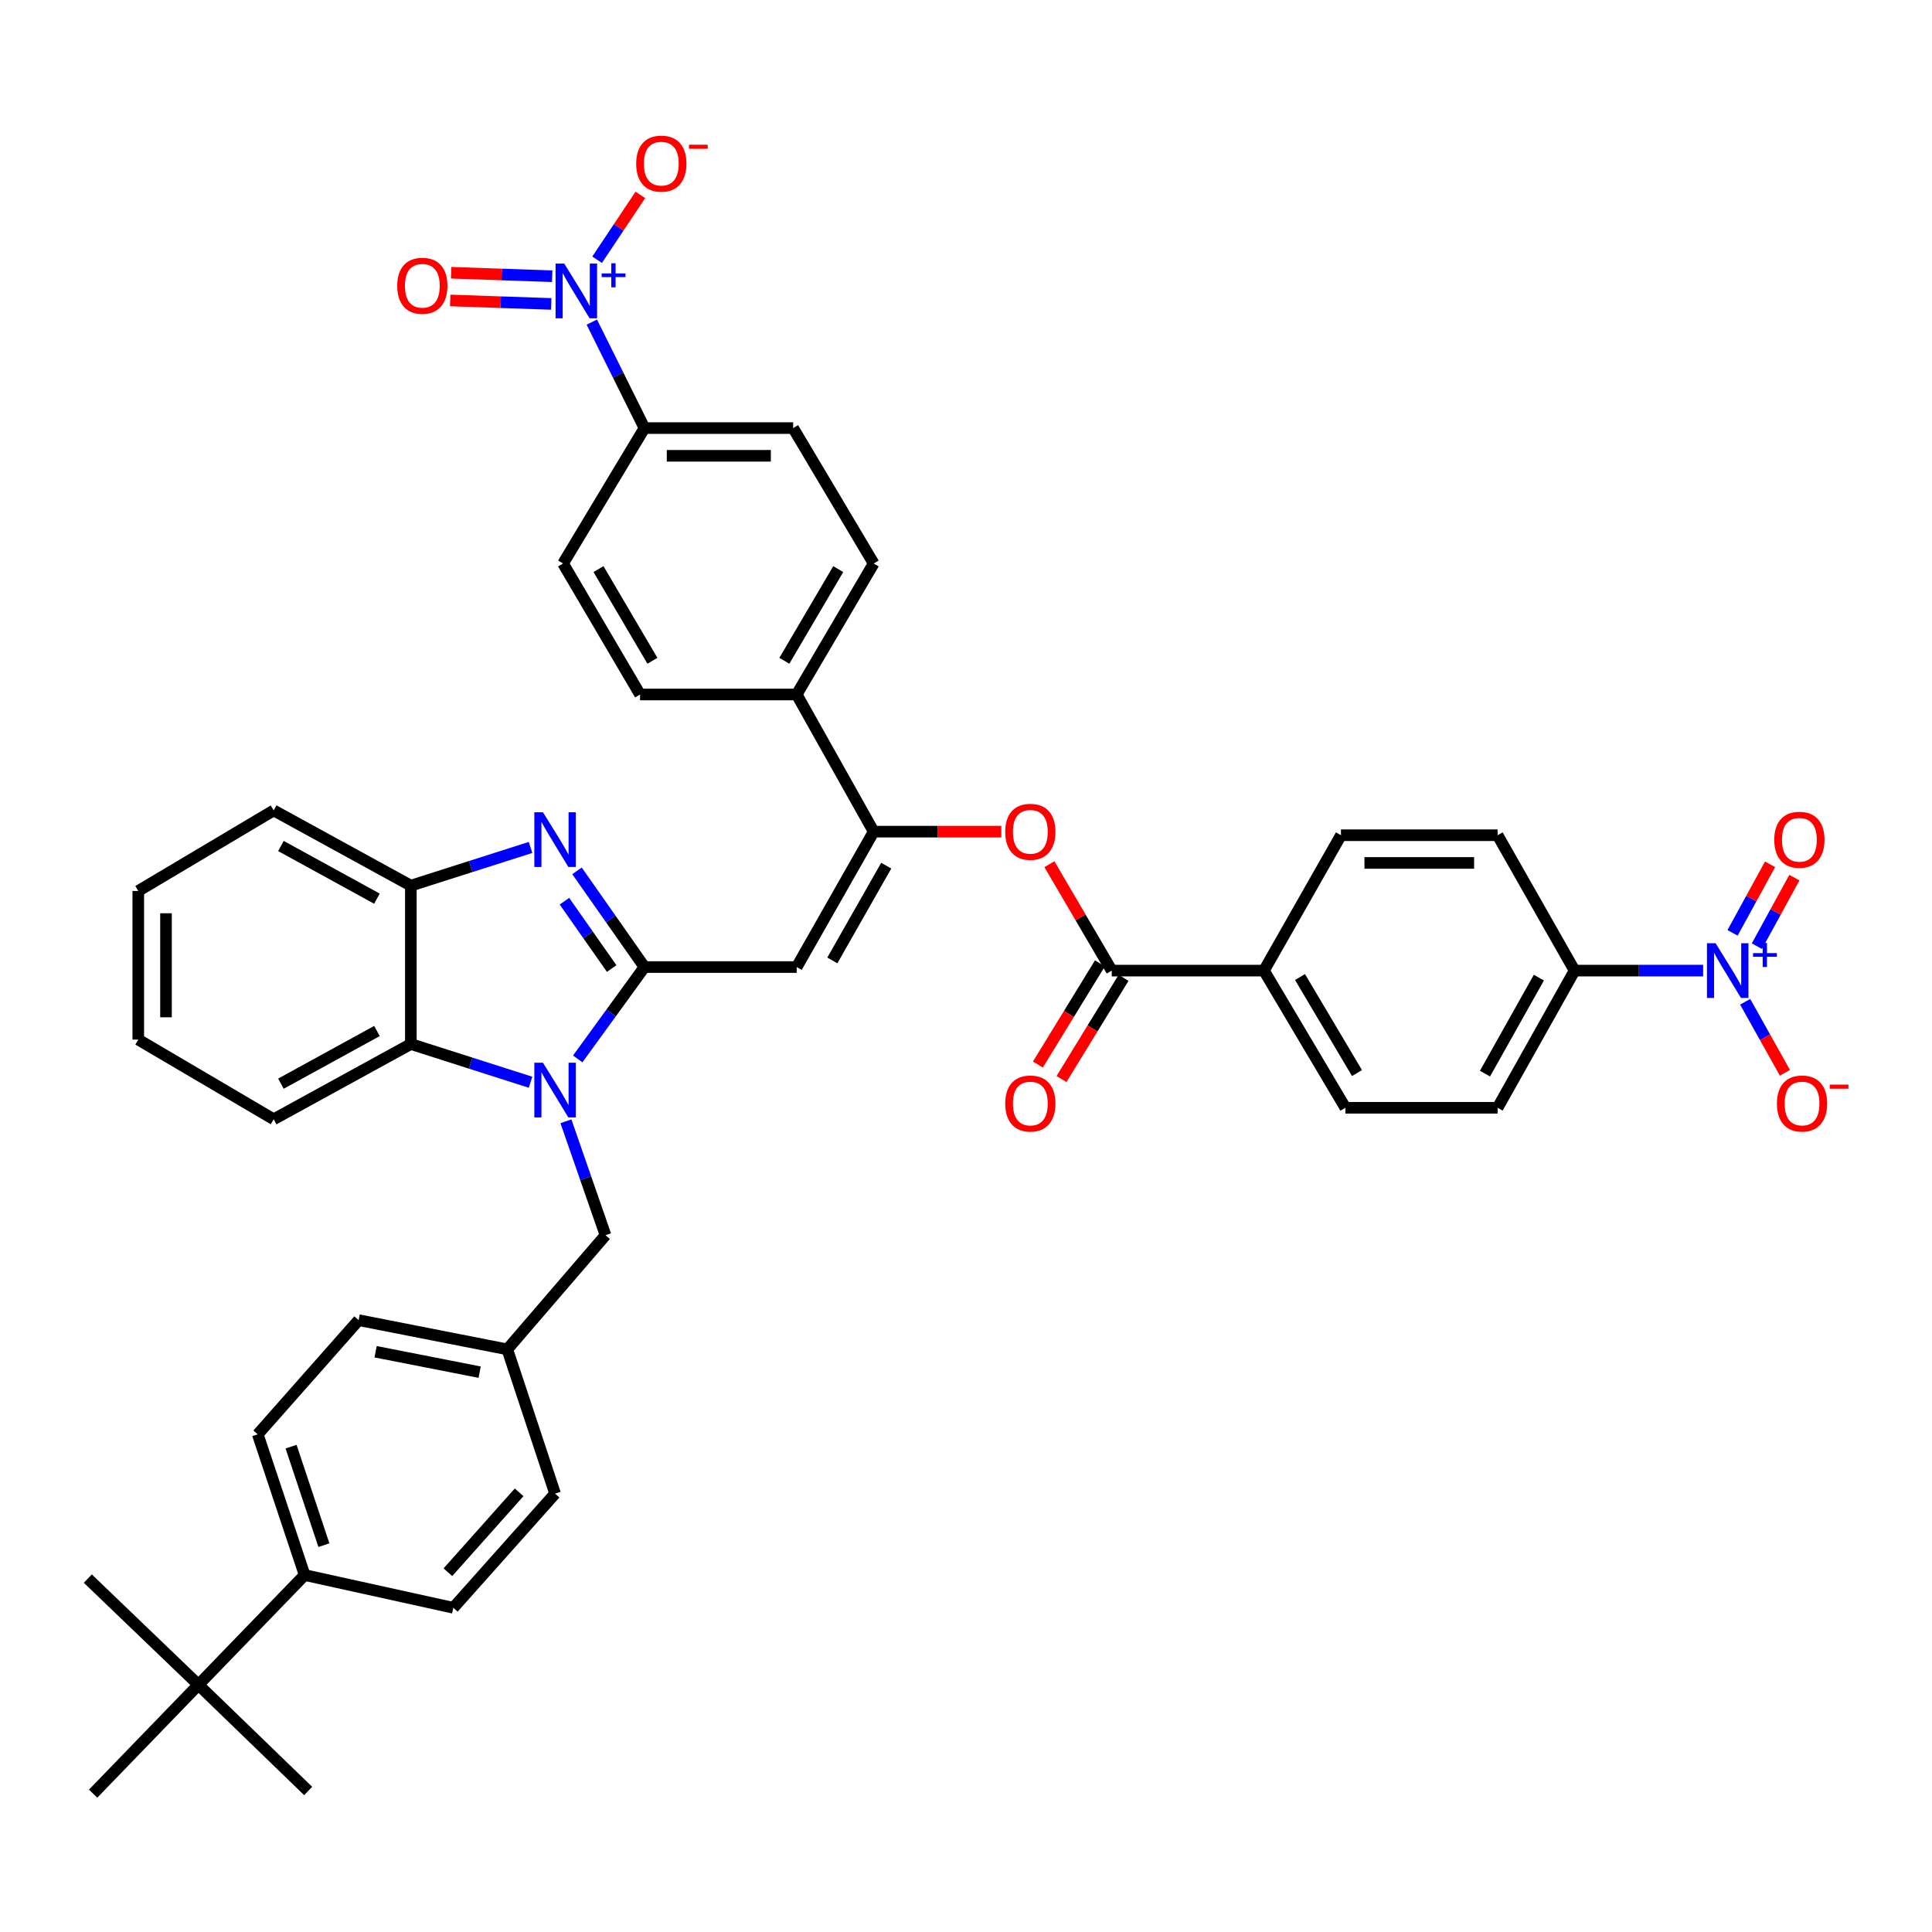 <?xml version='1.0' encoding='iso-8859-1'?>
<svg version='1.1' baseProfile='full'
              xmlns='http://www.w3.org/2000/svg'
                      xmlns:rdkit='http://www.rdkit.org/xml'
                      xmlns:xlink='http://www.w3.org/1999/xlink'
                  xml:space='preserve'
width='1000px' height='1000px' viewBox='0 0 1000 1000'>
<!-- END OF HEADER -->
<rect style='opacity:1.0;fill:#FFFFFF;stroke:none' width='1000' height='1000' x='0' y='0'> </rect>
<path class='bond-0' d='M 333.581,500.544 L 316.305,524.319' style='fill:none;fill-rule:evenodd;stroke:#000000;stroke-width:6px;stroke-linecap:butt;stroke-linejoin:miter;stroke-opacity:1' />
<path class='bond-0' d='M 316.305,524.319 L 299.029,548.094' style='fill:none;fill-rule:evenodd;stroke:#0000FF;stroke-width:6px;stroke-linecap:butt;stroke-linejoin:miter;stroke-opacity:1' />
<path class='bond-1' d='M 333.581,500.544 L 316.118,475.649' style='fill:none;fill-rule:evenodd;stroke:#000000;stroke-width:6px;stroke-linecap:butt;stroke-linejoin:miter;stroke-opacity:1' />
<path class='bond-1' d='M 316.118,475.649 L 298.655,450.754' style='fill:none;fill-rule:evenodd;stroke:#0000FF;stroke-width:6px;stroke-linecap:butt;stroke-linejoin:miter;stroke-opacity:1' />
<path class='bond-1' d='M 316.598,501.314 L 304.374,483.887' style='fill:none;fill-rule:evenodd;stroke:#000000;stroke-width:6px;stroke-linecap:butt;stroke-linejoin:miter;stroke-opacity:1' />
<path class='bond-1' d='M 304.374,483.887 L 292.15,466.46' style='fill:none;fill-rule:evenodd;stroke:#0000FF;stroke-width:6px;stroke-linecap:butt;stroke-linejoin:miter;stroke-opacity:1' />
<path class='bond-2' d='M 333.581,500.544 L 412.369,500.544' style='fill:none;fill-rule:evenodd;stroke:#000000;stroke-width:6px;stroke-linecap:butt;stroke-linejoin:miter;stroke-opacity:1' />
<path class='bond-6' d='M 274.61,560.167 L 243.63,550.276' style='fill:none;fill-rule:evenodd;stroke:#0000FF;stroke-width:6px;stroke-linecap:butt;stroke-linejoin:miter;stroke-opacity:1' />
<path class='bond-6' d='M 243.63,550.276 L 212.65,540.384' style='fill:none;fill-rule:evenodd;stroke:#000000;stroke-width:6px;stroke-linecap:butt;stroke-linejoin:miter;stroke-opacity:1' />
<path class='bond-12' d='M 292.921,580.37 L 303.165,609.853' style='fill:none;fill-rule:evenodd;stroke:#0000FF;stroke-width:6px;stroke-linecap:butt;stroke-linejoin:miter;stroke-opacity:1' />
<path class='bond-12' d='M 303.165,609.853 L 313.41,639.336' style='fill:none;fill-rule:evenodd;stroke:#000000;stroke-width:6px;stroke-linecap:butt;stroke-linejoin:miter;stroke-opacity:1' />
<path class='bond-7' d='M 274.61,438.633 L 243.63,448.521' style='fill:none;fill-rule:evenodd;stroke:#0000FF;stroke-width:6px;stroke-linecap:butt;stroke-linejoin:miter;stroke-opacity:1' />
<path class='bond-7' d='M 243.63,448.521 L 212.65,458.409' style='fill:none;fill-rule:evenodd;stroke:#000000;stroke-width:6px;stroke-linecap:butt;stroke-linejoin:miter;stroke-opacity:1' />
<path class='bond-5' d='M 412.369,500.544 L 452.217,430.459' style='fill:none;fill-rule:evenodd;stroke:#000000;stroke-width:6px;stroke-linecap:butt;stroke-linejoin:miter;stroke-opacity:1' />
<path class='bond-5' d='M 430.817,497.122 L 458.711,448.062' style='fill:none;fill-rule:evenodd;stroke:#000000;stroke-width:6px;stroke-linecap:butt;stroke-linejoin:miter;stroke-opacity:1' />
<path class='bond-3' d='M 306.322,166.723 L 319.951,194.149' style='fill:none;fill-rule:evenodd;stroke:#0000FF;stroke-width:6px;stroke-linecap:butt;stroke-linejoin:miter;stroke-opacity:1' />
<path class='bond-3' d='M 319.951,194.149 L 333.581,221.575' style='fill:none;fill-rule:evenodd;stroke:#000000;stroke-width:6px;stroke-linecap:butt;stroke-linejoin:miter;stroke-opacity:1' />
<path class='bond-14' d='M 309.065,134.439 L 320.258,117.656' style='fill:none;fill-rule:evenodd;stroke:#0000FF;stroke-width:6px;stroke-linecap:butt;stroke-linejoin:miter;stroke-opacity:1' />
<path class='bond-14' d='M 320.258,117.656 L 331.45,100.873' style='fill:none;fill-rule:evenodd;stroke:#FF0000;stroke-width:6px;stroke-linecap:butt;stroke-linejoin:miter;stroke-opacity:1' />
<path class='bond-17' d='M 285.812,142.974 L 259.665,142.075' style='fill:none;fill-rule:evenodd;stroke:#0000FF;stroke-width:6px;stroke-linecap:butt;stroke-linejoin:miter;stroke-opacity:1' />
<path class='bond-17' d='M 259.665,142.075 L 233.517,141.176' style='fill:none;fill-rule:evenodd;stroke:#FF0000;stroke-width:6px;stroke-linecap:butt;stroke-linejoin:miter;stroke-opacity:1' />
<path class='bond-17' d='M 285.319,157.311 L 259.172,156.412' style='fill:none;fill-rule:evenodd;stroke:#0000FF;stroke-width:6px;stroke-linecap:butt;stroke-linejoin:miter;stroke-opacity:1' />
<path class='bond-17' d='M 259.172,156.412 L 233.024,155.513' style='fill:none;fill-rule:evenodd;stroke:#FF0000;stroke-width:6px;stroke-linecap:butt;stroke-linejoin:miter;stroke-opacity:1' />
<path class='bond-4' d='M 881.541,502.385 L 848.272,502.385' style='fill:none;fill-rule:evenodd;stroke:#0000FF;stroke-width:6px;stroke-linecap:butt;stroke-linejoin:miter;stroke-opacity:1' />
<path class='bond-4' d='M 848.272,502.385 L 815.004,502.385' style='fill:none;fill-rule:evenodd;stroke:#000000;stroke-width:6px;stroke-linecap:butt;stroke-linejoin:miter;stroke-opacity:1' />
<path class='bond-15' d='M 903.292,518.514 L 913.581,536.893' style='fill:none;fill-rule:evenodd;stroke:#0000FF;stroke-width:6px;stroke-linecap:butt;stroke-linejoin:miter;stroke-opacity:1' />
<path class='bond-15' d='M 913.581,536.893 L 923.871,555.273' style='fill:none;fill-rule:evenodd;stroke:#FF0000;stroke-width:6px;stroke-linecap:butt;stroke-linejoin:miter;stroke-opacity:1' />
<path class='bond-18' d='M 909.359,489.736 L 919.065,471.996' style='fill:none;fill-rule:evenodd;stroke:#0000FF;stroke-width:6px;stroke-linecap:butt;stroke-linejoin:miter;stroke-opacity:1' />
<path class='bond-18' d='M 919.065,471.996 L 928.771,454.256' style='fill:none;fill-rule:evenodd;stroke:#FF0000;stroke-width:6px;stroke-linecap:butt;stroke-linejoin:miter;stroke-opacity:1' />
<path class='bond-18' d='M 896.774,482.85 L 906.48,465.11' style='fill:none;fill-rule:evenodd;stroke:#0000FF;stroke-width:6px;stroke-linecap:butt;stroke-linejoin:miter;stroke-opacity:1' />
<path class='bond-18' d='M 906.48,465.11 L 916.186,447.37' style='fill:none;fill-rule:evenodd;stroke:#FF0000;stroke-width:6px;stroke-linecap:butt;stroke-linejoin:miter;stroke-opacity:1' />
<path class='bond-9' d='M 452.217,430.459 L 485.246,430.459' style='fill:none;fill-rule:evenodd;stroke:#000000;stroke-width:6px;stroke-linecap:butt;stroke-linejoin:miter;stroke-opacity:1' />
<path class='bond-9' d='M 485.246,430.459 L 518.274,430.459' style='fill:none;fill-rule:evenodd;stroke:#FF0000;stroke-width:6px;stroke-linecap:butt;stroke-linejoin:miter;stroke-opacity:1' />
<path class='bond-13' d='M 452.217,430.459 L 412.369,359.465' style='fill:none;fill-rule:evenodd;stroke:#000000;stroke-width:6px;stroke-linecap:butt;stroke-linejoin:miter;stroke-opacity:1' />
<path class='bond-35' d='M 212.65,540.384 L 141.656,579.332' style='fill:none;fill-rule:evenodd;stroke:#000000;stroke-width:6px;stroke-linecap:butt;stroke-linejoin:miter;stroke-opacity:1' />
<path class='bond-35' d='M 195.101,533.65 L 145.405,560.913' style='fill:none;fill-rule:evenodd;stroke:#000000;stroke-width:6px;stroke-linecap:butt;stroke-linejoin:miter;stroke-opacity:1' />
<path class='bond-42' d='M 212.65,540.384 L 212.65,458.409' style='fill:none;fill-rule:evenodd;stroke:#000000;stroke-width:6px;stroke-linecap:butt;stroke-linejoin:miter;stroke-opacity:1' />
<path class='bond-36' d='M 212.65,458.409 L 141.656,419.469' style='fill:none;fill-rule:evenodd;stroke:#000000;stroke-width:6px;stroke-linecap:butt;stroke-linejoin:miter;stroke-opacity:1' />
<path class='bond-36' d='M 195.102,465.145 L 145.406,437.887' style='fill:none;fill-rule:evenodd;stroke:#000000;stroke-width:6px;stroke-linecap:butt;stroke-linejoin:miter;stroke-opacity:1' />
<path class='bond-8' d='M 575.436,502.385 L 559.302,474.844' style='fill:none;fill-rule:evenodd;stroke:#000000;stroke-width:6px;stroke-linecap:butt;stroke-linejoin:miter;stroke-opacity:1' />
<path class='bond-8' d='M 559.302,474.844 L 543.168,447.303' style='fill:none;fill-rule:evenodd;stroke:#FF0000;stroke-width:6px;stroke-linecap:butt;stroke-linejoin:miter;stroke-opacity:1' />
<path class='bond-16' d='M 575.436,502.385 L 654.224,502.385' style='fill:none;fill-rule:evenodd;stroke:#000000;stroke-width:6px;stroke-linecap:butt;stroke-linejoin:miter;stroke-opacity:1' />
<path class='bond-21' d='M 569.322,498.636 L 553.262,524.825' style='fill:none;fill-rule:evenodd;stroke:#000000;stroke-width:6px;stroke-linecap:butt;stroke-linejoin:miter;stroke-opacity:1' />
<path class='bond-21' d='M 553.262,524.825 L 537.203,551.015' style='fill:none;fill-rule:evenodd;stroke:#FF0000;stroke-width:6px;stroke-linecap:butt;stroke-linejoin:miter;stroke-opacity:1' />
<path class='bond-21' d='M 581.551,506.135 L 565.491,532.324' style='fill:none;fill-rule:evenodd;stroke:#000000;stroke-width:6px;stroke-linecap:butt;stroke-linejoin:miter;stroke-opacity:1' />
<path class='bond-21' d='M 565.491,532.324 L 549.432,558.514' style='fill:none;fill-rule:evenodd;stroke:#FF0000;stroke-width:6px;stroke-linecap:butt;stroke-linejoin:miter;stroke-opacity:1' />
<path class='bond-10' d='M 815.004,502.385 L 775.156,573.387' style='fill:none;fill-rule:evenodd;stroke:#000000;stroke-width:6px;stroke-linecap:butt;stroke-linejoin:miter;stroke-opacity:1' />
<path class='bond-10' d='M 796.517,506.014 L 768.623,555.716' style='fill:none;fill-rule:evenodd;stroke:#000000;stroke-width:6px;stroke-linecap:butt;stroke-linejoin:miter;stroke-opacity:1' />
<path class='bond-46' d='M 815.004,502.385 L 775.156,432.308' style='fill:none;fill-rule:evenodd;stroke:#000000;stroke-width:6px;stroke-linecap:butt;stroke-linejoin:miter;stroke-opacity:1' />
<path class='bond-11' d='M 333.581,221.575 L 410.528,221.575' style='fill:none;fill-rule:evenodd;stroke:#000000;stroke-width:6px;stroke-linecap:butt;stroke-linejoin:miter;stroke-opacity:1' />
<path class='bond-11' d='M 345.123,235.92 L 398.986,235.92' style='fill:none;fill-rule:evenodd;stroke:#000000;stroke-width:6px;stroke-linecap:butt;stroke-linejoin:miter;stroke-opacity:1' />
<path class='bond-44' d='M 333.581,221.575 L 291.438,291.66' style='fill:none;fill-rule:evenodd;stroke:#000000;stroke-width:6px;stroke-linecap:butt;stroke-linejoin:miter;stroke-opacity:1' />
<path class='bond-32' d='M 313.41,639.336 L 262.572,698.423' style='fill:none;fill-rule:evenodd;stroke:#000000;stroke-width:6px;stroke-linecap:butt;stroke-linejoin:miter;stroke-opacity:1' />
<path class='bond-26' d='M 412.369,359.465 L 331.294,359.465' style='fill:none;fill-rule:evenodd;stroke:#000000;stroke-width:6px;stroke-linecap:butt;stroke-linejoin:miter;stroke-opacity:1' />
<path class='bond-27' d='M 412.369,359.465 L 452.217,291.66' style='fill:none;fill-rule:evenodd;stroke:#000000;stroke-width:6px;stroke-linecap:butt;stroke-linejoin:miter;stroke-opacity:1' />
<path class='bond-27' d='M 405.979,342.026 L 433.872,294.562' style='fill:none;fill-rule:evenodd;stroke:#000000;stroke-width:6px;stroke-linecap:butt;stroke-linejoin:miter;stroke-opacity:1' />
<path class='bond-28' d='M 654.224,502.385 L 694.08,432.308' style='fill:none;fill-rule:evenodd;stroke:#000000;stroke-width:6px;stroke-linecap:butt;stroke-linejoin:miter;stroke-opacity:1' />
<path class='bond-29' d='M 654.224,502.385 L 696.368,573.387' style='fill:none;fill-rule:evenodd;stroke:#000000;stroke-width:6px;stroke-linecap:butt;stroke-linejoin:miter;stroke-opacity:1' />
<path class='bond-29' d='M 672.882,505.713 L 702.382,555.414' style='fill:none;fill-rule:evenodd;stroke:#000000;stroke-width:6px;stroke-linecap:butt;stroke-linejoin:miter;stroke-opacity:1' />
<path class='bond-19' d='M 102.709,872.049 L 157.683,815.234' style='fill:none;fill-rule:evenodd;stroke:#000000;stroke-width:6px;stroke-linecap:butt;stroke-linejoin:miter;stroke-opacity:1' />
<path class='bond-37' d='M 102.709,872.049 L 48.196,928.395' style='fill:none;fill-rule:evenodd;stroke:#000000;stroke-width:6px;stroke-linecap:butt;stroke-linejoin:miter;stroke-opacity:1' />
<path class='bond-38' d='M 102.709,872.049 L 159.508,927.008' style='fill:none;fill-rule:evenodd;stroke:#000000;stroke-width:6px;stroke-linecap:butt;stroke-linejoin:miter;stroke-opacity:1' />
<path class='bond-39' d='M 102.709,872.049 L 45.455,817.083' style='fill:none;fill-rule:evenodd;stroke:#000000;stroke-width:6px;stroke-linecap:butt;stroke-linejoin:miter;stroke-opacity:1' />
<path class='bond-20' d='M 157.683,815.234 L 133.408,742.399' style='fill:none;fill-rule:evenodd;stroke:#000000;stroke-width:6px;stroke-linecap:butt;stroke-linejoin:miter;stroke-opacity:1' />
<path class='bond-20' d='M 167.651,799.773 L 150.658,748.788' style='fill:none;fill-rule:evenodd;stroke:#000000;stroke-width:6px;stroke-linecap:butt;stroke-linejoin:miter;stroke-opacity:1' />
<path class='bond-45' d='M 157.683,815.234 L 234.638,832.193' style='fill:none;fill-rule:evenodd;stroke:#000000;stroke-width:6px;stroke-linecap:butt;stroke-linejoin:miter;stroke-opacity:1' />
<path class='bond-22' d='M 291.438,291.66 L 331.294,359.465' style='fill:none;fill-rule:evenodd;stroke:#000000;stroke-width:6px;stroke-linecap:butt;stroke-linejoin:miter;stroke-opacity:1' />
<path class='bond-22' d='M 309.783,294.561 L 337.683,342.025' style='fill:none;fill-rule:evenodd;stroke:#000000;stroke-width:6px;stroke-linecap:butt;stroke-linejoin:miter;stroke-opacity:1' />
<path class='bond-23' d='M 775.156,432.308 L 694.08,432.308' style='fill:none;fill-rule:evenodd;stroke:#000000;stroke-width:6px;stroke-linecap:butt;stroke-linejoin:miter;stroke-opacity:1' />
<path class='bond-23' d='M 762.994,446.653 L 706.242,446.653' style='fill:none;fill-rule:evenodd;stroke:#000000;stroke-width:6px;stroke-linecap:butt;stroke-linejoin:miter;stroke-opacity:1' />
<path class='bond-24' d='M 410.528,221.575 L 452.217,291.66' style='fill:none;fill-rule:evenodd;stroke:#000000;stroke-width:6px;stroke-linecap:butt;stroke-linejoin:miter;stroke-opacity:1' />
<path class='bond-25' d='M 775.156,573.387 L 696.368,573.387' style='fill:none;fill-rule:evenodd;stroke:#000000;stroke-width:6px;stroke-linecap:butt;stroke-linejoin:miter;stroke-opacity:1' />
<path class='bond-30' d='M 133.408,742.399 L 185.633,683.312' style='fill:none;fill-rule:evenodd;stroke:#000000;stroke-width:6px;stroke-linecap:butt;stroke-linejoin:miter;stroke-opacity:1' />
<path class='bond-31' d='M 234.638,832.193 L 287.309,773.106' style='fill:none;fill-rule:evenodd;stroke:#000000;stroke-width:6px;stroke-linecap:butt;stroke-linejoin:miter;stroke-opacity:1' />
<path class='bond-31' d='M 231.83,813.784 L 268.7,772.424' style='fill:none;fill-rule:evenodd;stroke:#000000;stroke-width:6px;stroke-linecap:butt;stroke-linejoin:miter;stroke-opacity:1' />
<path class='bond-33' d='M 262.572,698.423 L 287.309,773.106' style='fill:none;fill-rule:evenodd;stroke:#000000;stroke-width:6px;stroke-linecap:butt;stroke-linejoin:miter;stroke-opacity:1' />
<path class='bond-34' d='M 262.572,698.423 L 185.633,683.312' style='fill:none;fill-rule:evenodd;stroke:#000000;stroke-width:6px;stroke-linecap:butt;stroke-linejoin:miter;stroke-opacity:1' />
<path class='bond-34' d='M 248.266,710.232 L 194.409,699.655' style='fill:none;fill-rule:evenodd;stroke:#000000;stroke-width:6px;stroke-linecap:butt;stroke-linejoin:miter;stroke-opacity:1' />
<path class='bond-40' d='M 141.656,579.332 L 71.571,538.097' style='fill:none;fill-rule:evenodd;stroke:#000000;stroke-width:6px;stroke-linecap:butt;stroke-linejoin:miter;stroke-opacity:1' />
<path class='bond-41' d='M 141.656,419.469 L 71.571,461.158' style='fill:none;fill-rule:evenodd;stroke:#000000;stroke-width:6px;stroke-linecap:butt;stroke-linejoin:miter;stroke-opacity:1' />
<path class='bond-43' d='M 71.571,538.097 L 71.571,461.158' style='fill:none;fill-rule:evenodd;stroke:#000000;stroke-width:6px;stroke-linecap:butt;stroke-linejoin:miter;stroke-opacity:1' />
<path class='bond-43' d='M 85.916,526.556 L 85.916,472.699' style='fill:none;fill-rule:evenodd;stroke:#000000;stroke-width:6px;stroke-linecap:butt;stroke-linejoin:miter;stroke-opacity:1' />
<path  class='atom-1' d='M 281.049 550.062
L 290.329 565.062
Q 291.249 566.542, 292.729 569.222
Q 294.209 571.902, 294.289 572.062
L 294.289 550.062
L 298.049 550.062
L 298.049 578.382
L 294.169 578.382
L 284.209 561.982
Q 283.049 560.062, 281.809 557.862
Q 280.609 555.662, 280.249 554.982
L 280.249 578.382
L 276.569 578.382
L 276.569 550.062
L 281.049 550.062
' fill='#0000FF'/>
<path  class='atom-2' d='M 281.049 420.419
L 290.329 435.419
Q 291.249 436.899, 292.729 439.579
Q 294.209 442.259, 294.289 442.419
L 294.289 420.419
L 298.049 420.419
L 298.049 448.739
L 294.169 448.739
L 284.209 432.339
Q 283.049 430.419, 281.809 428.219
Q 280.609 426.019, 280.249 425.339
L 280.249 448.739
L 276.569 448.739
L 276.569 420.419
L 281.049 420.419
' fill='#0000FF'/>
<path  class='atom-4' d='M 292.04 136.421
L 301.32 151.421
Q 302.24 152.901, 303.72 155.581
Q 305.2 158.261, 305.28 158.421
L 305.28 136.421
L 309.04 136.421
L 309.04 164.741
L 305.16 164.741
L 295.2 148.341
Q 294.04 146.421, 292.8 144.221
Q 291.6 142.021, 291.24 141.341
L 291.24 164.741
L 287.56 164.741
L 287.56 136.421
L 292.04 136.421
' fill='#0000FF'/>
<path  class='atom-4' d='M 311.416 141.526
L 316.405 141.526
L 316.405 136.272
L 318.623 136.272
L 318.623 141.526
L 323.744 141.526
L 323.744 143.426
L 318.623 143.426
L 318.623 148.706
L 316.405 148.706
L 316.405 143.426
L 311.416 143.426
L 311.416 141.526
' fill='#0000FF'/>
<path  class='atom-5' d='M 888.002 488.225
L 897.282 503.225
Q 898.202 504.705, 899.682 507.385
Q 901.162 510.065, 901.242 510.225
L 901.242 488.225
L 905.002 488.225
L 905.002 516.545
L 901.122 516.545
L 891.162 500.145
Q 890.002 498.225, 888.762 496.025
Q 887.562 493.825, 887.202 493.145
L 887.202 516.545
L 883.522 516.545
L 883.522 488.225
L 888.002 488.225
' fill='#0000FF'/>
<path  class='atom-5' d='M 907.378 493.33
L 912.368 493.33
L 912.368 488.076
L 914.585 488.076
L 914.585 493.33
L 919.707 493.33
L 919.707 495.231
L 914.585 495.231
L 914.585 500.511
L 912.368 500.511
L 912.368 495.231
L 907.378 495.231
L 907.378 493.33
' fill='#0000FF'/>
<path  class='atom-10' d='M 520.301 430.539
Q 520.301 423.739, 523.661 419.939
Q 527.021 416.139, 533.301 416.139
Q 539.581 416.139, 542.941 419.939
Q 546.301 423.739, 546.301 430.539
Q 546.301 437.419, 542.901 441.339
Q 539.501 445.219, 533.301 445.219
Q 527.061 445.219, 523.661 441.339
Q 520.301 437.459, 520.301 430.539
M 533.301 442.019
Q 537.621 442.019, 539.941 439.139
Q 542.301 436.219, 542.301 430.539
Q 542.301 424.979, 539.941 422.179
Q 537.621 419.339, 533.301 419.339
Q 528.981 419.339, 526.621 422.139
Q 524.301 424.939, 524.301 430.539
Q 524.301 436.259, 526.621 439.139
Q 528.981 442.019, 533.301 442.019
' fill='#FF0000'/>
<path  class='atom-15' d='M 329.292 84.696
Q 329.292 77.896, 332.652 74.096
Q 336.012 70.296, 342.292 70.296
Q 348.572 70.296, 351.932 74.096
Q 355.292 77.896, 355.292 84.696
Q 355.292 91.576, 351.892 95.496
Q 348.492 99.376, 342.292 99.376
Q 336.052 99.376, 332.652 95.496
Q 329.292 91.616, 329.292 84.696
M 342.292 96.176
Q 346.612 96.176, 348.932 93.296
Q 351.292 90.376, 351.292 84.696
Q 351.292 79.136, 348.932 76.336
Q 346.612 73.496, 342.292 73.496
Q 337.972 73.496, 335.612 76.296
Q 333.292 79.096, 333.292 84.696
Q 333.292 90.416, 335.612 93.296
Q 337.972 96.176, 342.292 96.176
' fill='#FF0000'/>
<path  class='atom-15' d='M 356.612 74.918
L 366.301 74.918
L 366.301 77.031
L 356.612 77.031
L 356.612 74.918
' fill='#FF0000'/>
<path  class='atom-16' d='M 919.732 571.179
Q 919.732 564.379, 923.092 560.579
Q 926.452 556.779, 932.732 556.779
Q 939.012 556.779, 942.372 560.579
Q 945.732 564.379, 945.732 571.179
Q 945.732 578.059, 942.332 581.979
Q 938.932 585.859, 932.732 585.859
Q 926.492 585.859, 923.092 581.979
Q 919.732 578.099, 919.732 571.179
M 932.732 582.659
Q 937.052 582.659, 939.372 579.779
Q 941.732 576.859, 941.732 571.179
Q 941.732 565.619, 939.372 562.819
Q 937.052 559.979, 932.732 559.979
Q 928.412 559.979, 926.052 562.779
Q 923.732 565.579, 923.732 571.179
Q 923.732 576.899, 926.052 579.779
Q 928.412 582.659, 932.732 582.659
' fill='#FF0000'/>
<path  class='atom-16' d='M 947.052 561.402
L 956.74 561.402
L 956.74 563.514
L 947.052 563.514
L 947.052 561.402
' fill='#FF0000'/>
<path  class='atom-18' d='M 205.595 147.919
Q 205.595 141.119, 208.955 137.319
Q 212.315 133.519, 218.595 133.519
Q 224.875 133.519, 228.235 137.319
Q 231.595 141.119, 231.595 147.919
Q 231.595 154.799, 228.195 158.719
Q 224.795 162.599, 218.595 162.599
Q 212.355 162.599, 208.955 158.719
Q 205.595 154.839, 205.595 147.919
M 218.595 159.399
Q 222.915 159.399, 225.235 156.519
Q 227.595 153.599, 227.595 147.919
Q 227.595 142.359, 225.235 139.559
Q 222.915 136.719, 218.595 136.719
Q 214.275 136.719, 211.915 139.519
Q 209.595 142.319, 209.595 147.919
Q 209.595 153.639, 211.915 156.519
Q 214.275 159.399, 218.595 159.399
' fill='#FF0000'/>
<path  class='atom-19' d='M 918.361 434.659
Q 918.361 427.859, 921.721 424.059
Q 925.081 420.259, 931.361 420.259
Q 937.641 420.259, 941.001 424.059
Q 944.361 427.859, 944.361 434.659
Q 944.361 441.539, 940.961 445.459
Q 937.561 449.339, 931.361 449.339
Q 925.121 449.339, 921.721 445.459
Q 918.361 441.579, 918.361 434.659
M 931.361 446.139
Q 935.681 446.139, 938.001 443.259
Q 940.361 440.339, 940.361 434.659
Q 940.361 429.099, 938.001 426.299
Q 935.681 423.459, 931.361 423.459
Q 927.041 423.459, 924.681 426.259
Q 922.361 429.059, 922.361 434.659
Q 922.361 440.379, 924.681 443.259
Q 927.041 446.139, 931.361 446.139
' fill='#FF0000'/>
<path  class='atom-22' d='M 520.301 571.179
Q 520.301 564.379, 523.661 560.579
Q 527.021 556.779, 533.301 556.779
Q 539.581 556.779, 542.941 560.579
Q 546.301 564.379, 546.301 571.179
Q 546.301 578.059, 542.901 581.979
Q 539.501 585.859, 533.301 585.859
Q 527.061 585.859, 523.661 581.979
Q 520.301 578.099, 520.301 571.179
M 533.301 582.659
Q 537.621 582.659, 539.941 579.779
Q 542.301 576.859, 542.301 571.179
Q 542.301 565.619, 539.941 562.819
Q 537.621 559.979, 533.301 559.979
Q 528.981 559.979, 526.621 562.779
Q 524.301 565.579, 524.301 571.179
Q 524.301 576.899, 526.621 579.779
Q 528.981 582.659, 533.301 582.659
' fill='#FF0000'/>
</svg>
